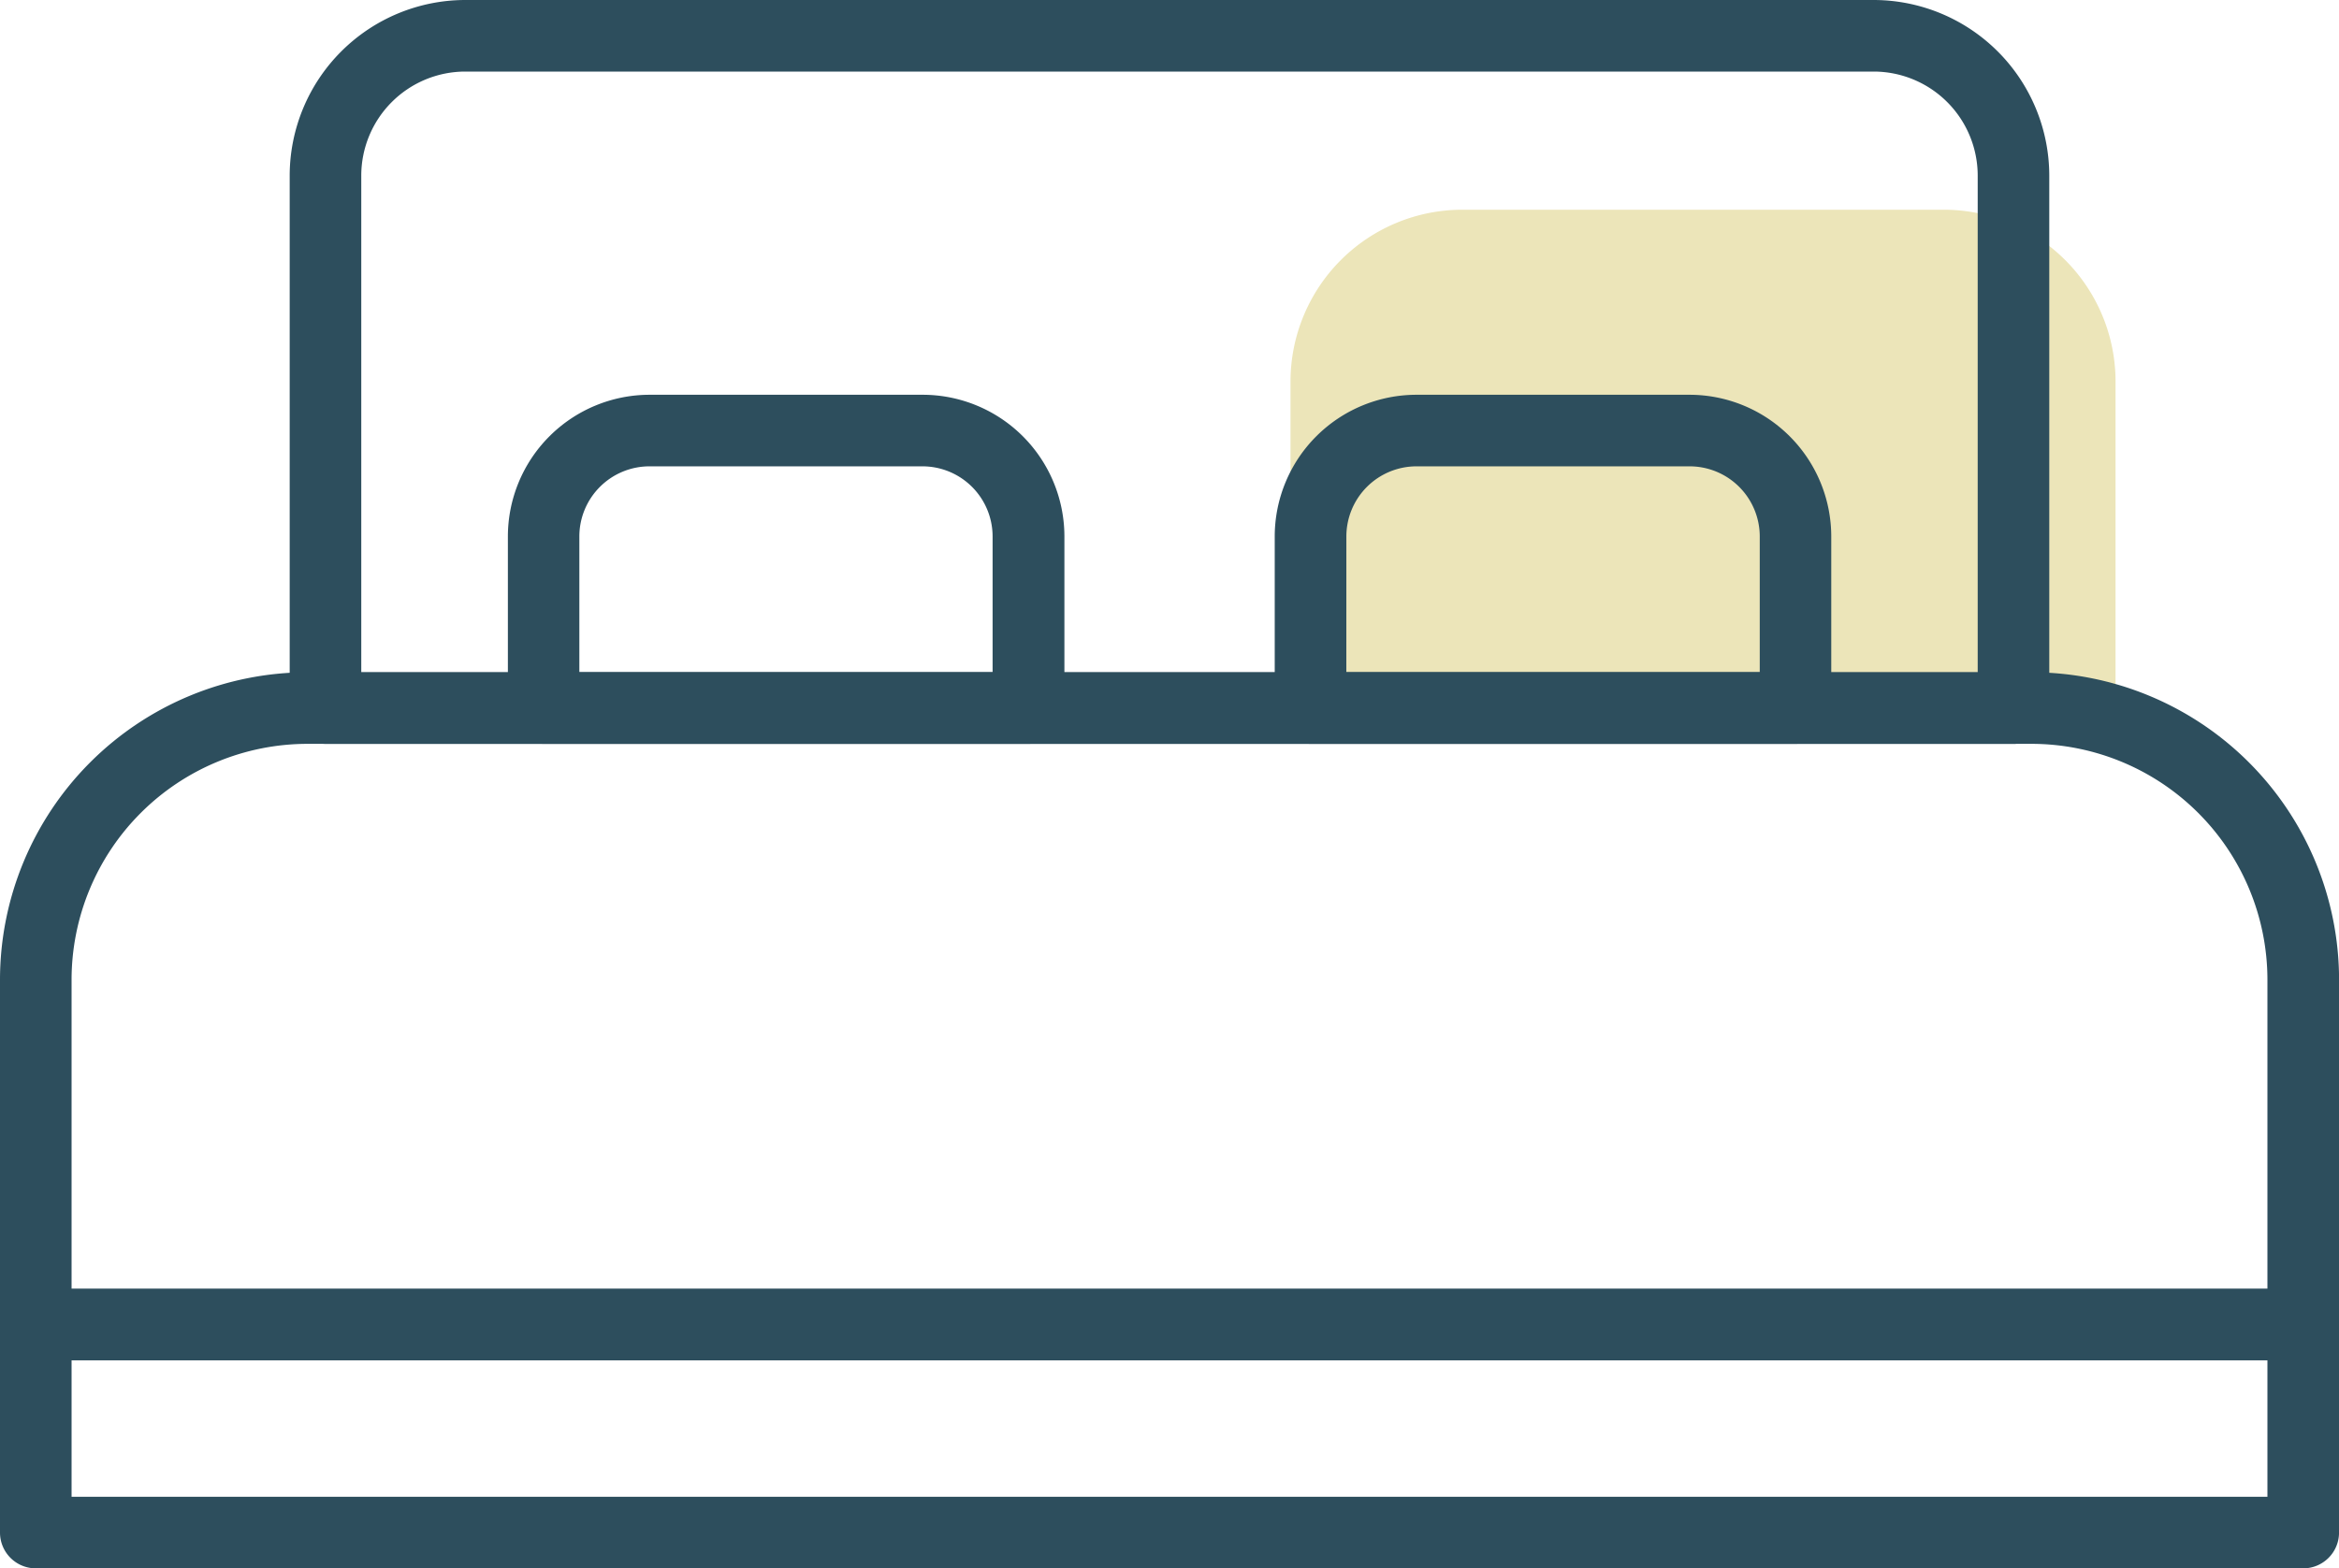 <?xml version="1.0" encoding="UTF-8"?>
<svg xmlns="http://www.w3.org/2000/svg" xmlns:xlink="http://www.w3.org/1999/xlink" id="chambre" width="68.04" height="45.625" viewBox="0 0 68.04 45.625">
  <defs>
    <clipPath id="clip-path">
      <rect id="Rectangle_102" data-name="Rectangle 102" width="68.04" height="45.625" fill="#2d4e5d"></rect>
    </clipPath>
  </defs>
  <path id="Rectangle_133" data-name="Rectangle 133" d="M5,0H19a5,5,0,0,1,5,5V15a0,0,0,0,1,0,0H0a0,0,0,0,1,0,0V5A5,5,0,0,1,5,0Z" transform="translate(37.54 6.101)" fill="#ece5b9"></path>
  <g id="Groupe_174" data-name="Groupe 174" clip-path="url(#clip-path)">
    <path id="Tracé_253" data-name="Tracé 253" d="M67,166.258H1.041A1.041,1.041,0,0,1,0,165.217v-6.05a1.041,1.041,0,0,1,1.041-1.041H67a1.041,1.041,0,0,1,1.041,1.041v6.05A1.041,1.041,0,0,1,67,166.258M2.082,164.176H65.958v-3.968H2.082Z" transform="translate(0 -120.634)" fill="#2d4e5d"></path>
    <path id="Tracé_254" data-name="Tracé 254" d="M67,102.5H1.041A1.041,1.041,0,0,1,0,101.461V91.427a8.952,8.952,0,0,1,8.942-8.942H59.1a8.952,8.952,0,0,1,8.942,8.942v10.034A1.041,1.041,0,0,1,67,102.5M2.082,100.42H65.958V91.427a6.867,6.867,0,0,0-6.859-6.86H8.942a6.867,6.867,0,0,0-6.86,6.86Z" transform="translate(0 -62.928)" fill="#2d4e5d"></path>
    <path id="Tracé_255" data-name="Tracé 255" d="M85.687,21.64h-49.1A1.041,1.041,0,0,1,35.543,20.6V5.108A5.114,5.114,0,0,1,40.651,0H81.62a5.114,5.114,0,0,1,5.108,5.108V20.6a1.041,1.041,0,0,1-1.041,1.041M37.625,19.557H84.646V5.108A3.029,3.029,0,0,0,81.62,2.082H40.651a3.029,3.029,0,0,0-3.026,3.026Z" transform="translate(-27.116)" fill="#2d4e5d"></path>
    <path id="Tracé_256" data-name="Tracé 256" d="M77.444,58.591H63.338A1.041,1.041,0,0,1,62.3,57.55V52.557a4.126,4.126,0,0,1,4.121-4.121h7.947a4.126,4.126,0,0,1,4.121,4.121V57.55a1.041,1.041,0,0,1-1.041,1.041M64.379,56.509H76.4V52.557a2.041,2.041,0,0,0-2.039-2.039H66.418a2.041,2.041,0,0,0-2.039,2.039Z" transform="translate(-47.526 -36.952)" fill="#2d4e5d"></path>
    <path id="Tracé_257" data-name="Tracé 257" d="M171.538,58.591H157.432a1.041,1.041,0,0,1-1.041-1.041V52.557a4.126,4.126,0,0,1,4.121-4.121h7.947a4.126,4.126,0,0,1,4.121,4.121V57.55a1.041,1.041,0,0,1-1.041,1.041m-13.065-2.082H170.5V52.557a2.041,2.041,0,0,0-2.039-2.039h-7.947a2.041,2.041,0,0,0-2.039,2.039Z" transform="translate(-119.31 -36.952)" fill="#2d4e5d"></path>
  </g>
</svg>
